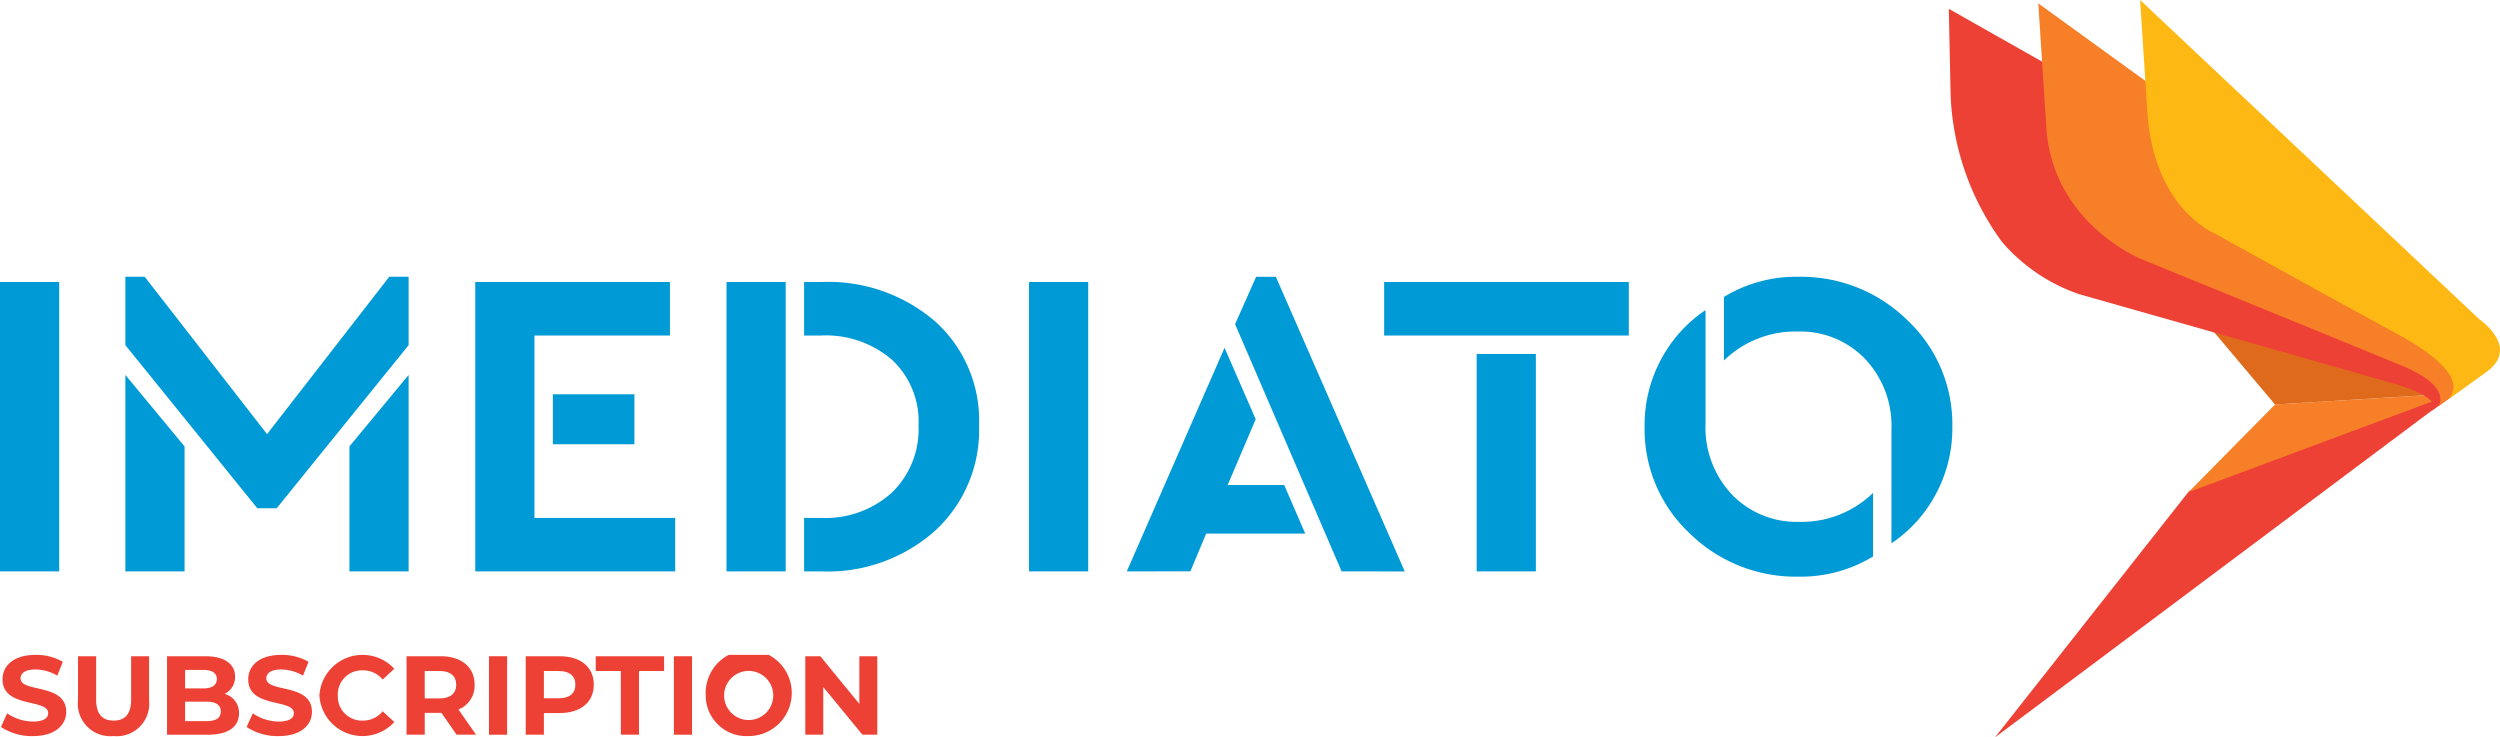 <svg id="Grupo_2054" data-name="Grupo 2054" xmlns="http://www.w3.org/2000/svg" xmlns:xlink="http://www.w3.org/1999/xlink" width="180" height="53.095" viewBox="0 0 180 53.095">
  <defs>
    <clipPath id="clip-path">
      <rect id="Retângulo_952" data-name="Retângulo 952" width="180" height="53.095" fill="none"/>
    </clipPath>
    <clipPath id="clip-path-2">
      <rect id="Retângulo_965" data-name="Retângulo 965" width="63.094" height="5.844" transform="translate(0 0)" fill="none"/>
    </clipPath>
  </defs>
  <path id="Caminho_3616" data-name="Caminho 3616" d="M434.026,89.584l-14,17.761,33.281-24.9Z" transform="translate(-276.391 -54.251)" fill="#ee4135"/>
  <path id="Caminho_3617" data-name="Caminho 3617" d="M467.011,83.641l-6.229,6.31,19.065-7.1Z" transform="translate(-303.21 -54.516)" fill="#f67f27"/>
  <path id="Caminho_3618" data-name="Caminho 3618" d="M470.293,74.835l12.836-.793L465.77,69.465Z" transform="translate(-306.491 -45.71)" fill="#e06a1b"/>
  <g id="Grupo_2046" data-name="Grupo 2046">
    <g id="Grupo_2045" data-name="Grupo 2045" clip-path="url(#clip-path)">
      <path id="Caminho_3619" data-name="Caminho 3619" d="M410.309,1.854,446.25,22.207l.234,7.6-1.6,1.126s1.66-.885-2.632-2.12-22.5-6.394-22.5-6.394a12.76,12.76,0,0,1-5.6-3.767A19.147,19.147,0,0,1,410.441,8.1Z" transform="translate(-269.996 -1.22)" fill="#ee4135"/>
      <path id="Caminho_3620" data-name="Caminho 3620" d="M429.154.712,460.39,23.333l-.6,5.055-1.823,1.318s1.056-1.377-2.586-2.886S436.507,19.1,436.507,19.1s-6.329-2.589-6.772-9.43-.581-8.959-.581-8.959" transform="translate(-282.397 -0.469)" fill="#f67f27"/>
      <path id="Caminho_3621" data-name="Caminho 3621" d="M450.592,0l24.416,22.981s2.966,2.016.545,3.781-3,2.13-3,2.13,2.739-1.486-3.449-4.847-13.2-7.269-13.2-7.269-4.34-1.764-4.79-8.713L450.592,0" transform="translate(-296.504 0)" fill="#fdb813"/>
      <rect id="Retângulo_949" data-name="Retângulo 949" width="4.262" height="20.835" transform="translate(0 20.305)" fill="#009ad6"/>
      <path id="Caminho_3622" data-name="Caminho 3622" d="M46.794,58.269v4.925l-9.5,11.743H35.9L26.4,63.194V58.269H27.79L36.6,69.6,45.4,58.269ZM26.4,65.34l4.262,5.146v9H26.4Zm20.393,0V79.483H42.532v-9Z" transform="translate(-17.373 -38.343)" fill="#009ad6"/>
      <path id="Caminho_3623" data-name="Caminho 3623" d="M100.066,80.212V59.377h14.016v3.851h-9.755V76.361h10.134v3.851Zm5.587-12.754h5.872v3.6h-5.872Z" transform="translate(-65.847 -39.072)" fill="#009ad6"/>
      <path id="Caminho_3624" data-name="Caminho 3624" d="M157.223,80.212h-4.262V59.377h4.262Zm2.557-20.835a11.8,11.8,0,0,1,8.208,2.841,9.585,9.585,0,0,1,3.157,7.482,9.842,9.842,0,0,1-3.173,7.592,11.621,11.621,0,0,1-8.192,2.92h-1.231V76.361h1.231a7.106,7.106,0,0,0,5.082-1.816,6.345,6.345,0,0,0,1.926-4.846,6.057,6.057,0,0,0-1.926-4.735,7.3,7.3,0,0,0-5.082-1.736h-1.231V59.377Z" transform="translate(-100.653 -39.072)" fill="#009ad6"/>
      <rect id="Retângulo_950" data-name="Retângulo 950" width="4.262" height="20.835" transform="translate(74.089 20.305)" fill="#009ad6"/>
      <path id="Caminho_3625" data-name="Caminho 3625" d="M237.242,79.484l7.039-16.1,2.242,5.146-2.02,4.735h4.072l1.515,3.5h-7.134l-1.136,2.715Zm15.468,0-7.671-17.8,1.515-3.409h1.421l9.281,21.214Z" transform="translate(-156.113 -38.344)" fill="#009ad6"/>
      <path id="Caminho_3626" data-name="Caminho 3626" d="M291.429,59.377h17.615v3.851H291.429Zm6.661,5.177h4.262V80.212H298.09Z" transform="translate(-191.77 -39.072)" fill="#009ad6"/>
      <path id="Caminho_3627" data-name="Caminho 3627" d="M350.65,60.668v8.176a7.01,7.01,0,0,0,1.91,5.114,6.443,6.443,0,0,0,4.814,1.957,7.359,7.359,0,0,0,5.335-2.084V78.41a10,10,0,0,1-5.335,1.452,10.914,10.914,0,0,1-7.876-3.125,10.285,10.285,0,0,1-3.236-7.7,9.976,9.976,0,0,1,1.184-4.814,9.831,9.831,0,0,1,3.2-3.551m6.661-2.4a10.915,10.915,0,0,1,7.876,3.125,10.287,10.287,0,0,1,3.236,7.7,9.973,9.973,0,0,1-1.184,4.814,9.826,9.826,0,0,1-3.2,3.551V69.286a7.012,7.012,0,0,0-1.91-5.114,6.445,6.445,0,0,0-4.814-1.957,7.358,7.358,0,0,0-5.335,2.084V59.721a10,10,0,0,1,5.335-1.452" transform="translate(-227.851 -38.343)" fill="#009ad6"/>
      <g id="Grupo_2060" data-name="Grupo 2060" transform="translate(0.069 47.152)">
        <g id="Grupo_2059" data-name="Grupo 2059" transform="translate(0 0)" clip-path="url(#clip-path-2)">
          <path id="Caminho_3688" data-name="Caminho 3688" d="M0,5.191l.444-.985A3.325,3.325,0,0,0,2.309,4.8c.775,0,1.09-.258,1.09-.606C3.4,3.132.113,3.859.113,1.76.113.8.888,0,2.494,0A3.79,3.79,0,0,1,4.456.5l-.4.993A3.185,3.185,0,0,0,2.486,1.05c-.775,0-1.074.29-1.074.646,0,1.042,3.286.323,3.286,2.4,0,.944-.783,1.751-2.4,1.751A4.027,4.027,0,0,1,0,5.191" transform="translate(0 0)" fill="#ee4135"/>
          <path id="Caminho_3689" data-name="Caminho 3689" d="M14.426,3.417V.253h1.308V3.369c0,1.074.468,1.517,1.26,1.517s1.259-.444,1.259-1.517V.253h1.292V3.417A2.34,2.34,0,0,1,16.985,6a2.34,2.34,0,0,1-2.559-2.583" transform="translate(-8.88 -0.156)" fill="#ee4135"/>
          <path id="Caminho_3690" data-name="Caminho 3690" d="M36.282,4.361c0,.977-.775,1.542-2.26,1.542H31.1V.252H33.86C35.273.252,36,.841,36,1.721a1.359,1.359,0,0,1-.751,1.243,1.4,1.4,0,0,1,1.033,1.4M32.4,1.237V2.569h1.3c.637,0,.985-.226.985-.67s-.347-.662-.985-.662Zm2.567,2.987c0-.476-.363-.7-1.041-.7H32.4v1.4h1.526c.678,0,1.041-.21,1.041-.694" transform="translate(-19.142 -0.155)" fill="#ee4135"/>
          <path id="Caminho_3691" data-name="Caminho 3691" d="M46.011,5.191l.444-.985A3.323,3.323,0,0,0,48.32,4.8c.775,0,1.09-.258,1.09-.606,0-1.057-3.285-.331-3.285-2.43C46.124.8,46.9,0,48.505,0a3.79,3.79,0,0,1,1.962.5l-.4.993A3.187,3.187,0,0,0,48.5,1.05c-.775,0-1.073.29-1.073.646,0,1.042,3.285.323,3.285,2.4,0,.944-.783,1.751-2.4,1.751a4.027,4.027,0,0,1-2.3-.654" transform="translate(-28.321 0)" fill="#ee4135"/>
          <path id="Caminho_3692" data-name="Caminho 3692" d="M59.639,2.922A3.111,3.111,0,0,1,65.031,1l-.839.775a1.818,1.818,0,0,0-1.421-.662,1.734,1.734,0,0,0-1.808,1.808A1.734,1.734,0,0,0,62.771,4.73a1.8,1.8,0,0,0,1.421-.67l.839.775a3.106,3.106,0,0,1-5.392-1.913" transform="translate(-36.71 0)" fill="#ee4135"/>
          <path id="Caminho_3693" data-name="Caminho 3693" d="M79.556,5.9,78.466,4.33h-1.2V5.9H75.955V.253H78.4c1.51,0,2.454.783,2.454,2.05a1.837,1.837,0,0,1-1.162,1.784L80.96,5.9ZM78.329,1.318H77.263v1.97h1.065c.8,0,1.2-.371,1.2-.985s-.4-.985-1.2-.985" transform="translate(-46.753 -0.156)" fill="#ee4135"/>
          <rect id="Retângulo_963" data-name="Retângulo 963" width="1.307" height="5.651" transform="translate(35.137 0.097)" fill="#ee4135"/>
          <path id="Caminho_3694" data-name="Caminho 3694" d="M103.177,2.3c0,1.259-.944,2.042-2.454,2.042H99.585V5.9H98.277V.252h2.446c1.509,0,2.454.783,2.454,2.05m-1.324,0c0-.621-.4-.985-1.2-.985H99.585V3.279h1.065c.8,0,1.2-.363,1.2-.977" transform="translate(-60.493 -0.155)" fill="#ee4135"/>
          <path id="Caminho_3695" data-name="Caminho 3695" d="M113.191,1.318h-1.808V.253h4.924V1.318H114.5V5.9h-1.308Z" transform="translate(-68.56 -0.156)" fill="#ee4135"/>
          <rect id="Retângulo_964" data-name="Retângulo 964" width="1.307" height="5.651" transform="translate(48.451 0.097)" fill="#ee4135"/>
          <path id="Caminho_3696" data-name="Caminho 3696" d="M131.982,2.922a3.1,3.1,0,1,1,3.092,2.922,2.925,2.925,0,0,1-3.092-2.922m4.86,0a1.768,1.768,0,1,0-3.536,0,1.768,1.768,0,1,0,3.536,0" transform="translate(-81.239 0)" fill="#ee4135"/>
          <path id="Caminho_3697" data-name="Caminho 3697" d="M155.813.252V5.9h-1.073l-2.817-3.431V5.9H150.63V.252h1.082l2.809,3.431V.252Z" transform="translate(-92.718 -0.155)" fill="#ee4135"/>
        </g>
      </g>
    </g>
  </g>
</svg>
